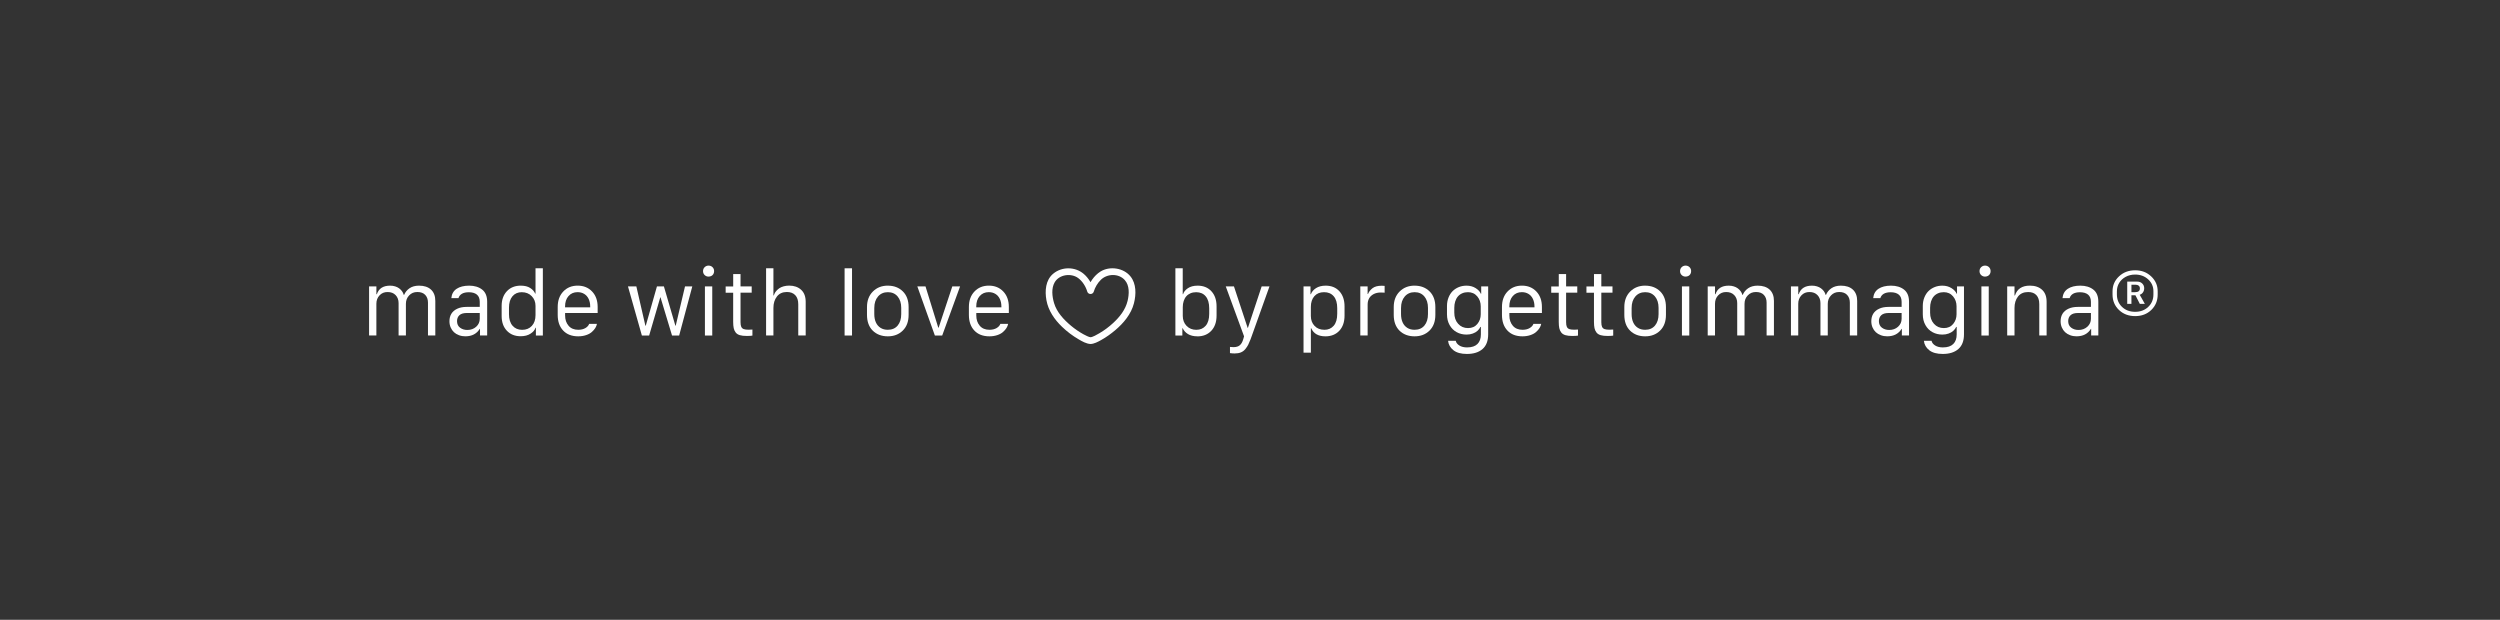 <?xml version="1.0" encoding="UTF-8"?><svg id="Livello_1" xmlns="http://www.w3.org/2000/svg" viewBox="0 0 1077 267"><rect x="0" y="0" width="1077" height="267" fill="#333333" stroke="none"/><defs><style>.cls-1{fill:#fff;}</style></defs><g><path class="cls-1" d="M159,144.54v-21.15h3.15v3.35h.2c.81-2.45,2.71-3.68,5.7-3.68,.79,0,1.51,.1,2.17,.31,.66,.2,1.23,.48,1.72,.84,.49,.36,.9,.77,1.25,1.25,.35,.48,.59,1,.74,1.56h.17c.48-1.16,1.26-2.11,2.34-2.85,1.08-.74,2.44-1.11,4.08-1.11,2.21,0,3.93,.57,5.16,1.71,1.23,1.14,1.85,2.77,1.85,4.87v14.89h-3.16v-14.14c0-1.38-.39-2.49-1.17-3.33-.78-.84-1.92-1.26-3.4-1.26s-2.6,.48-3.53,1.45c-.94,.97-1.41,2.18-1.41,3.64v13.64h-3.15v-13.93c0-1.42-.43-2.57-1.28-3.46-.85-.89-2-1.33-3.46-1.33s-2.55,.48-3.46,1.43c-.91,.96-1.37,2.16-1.37,3.62v13.67h-3.15Z"/><path class="cls-1" d="M200.52,144.89c-1,0-1.93-.16-2.79-.48-.86-.32-1.59-.76-2.18-1.31-.59-.56-1.06-1.24-1.41-2.05-.35-.81-.52-1.7-.52-2.67,0-1.23,.28-2.31,.83-3.22,.56-.91,1.4-1.63,2.53-2.16s2.48-.79,4.04-.79h5.66v-2.16c0-1.4-.41-2.45-1.23-3.13-.82-.68-1.98-1.02-3.47-1.02-2.44,0-3.93,.85-4.48,2.54h-3.07c.17-1.78,.93-3.12,2.28-4.02s3.15-1.36,5.41-1.36,4.14,.56,5.59,1.69c1.44,1.13,2.16,2.88,2.16,5.26v14.52h-3.09v-2.85h-.11c-1.33,2.13-3.39,3.2-6.16,3.2Zm.8-2.74c1.52,0,2.79-.46,3.82-1.39,1.03-.93,1.54-2.08,1.54-3.46v-2.46h-5.59c-1.44,0-2.5,.32-3.18,.96-.68,.64-1.02,1.49-1.02,2.54,0,1.23,.43,2.18,1.3,2.83s1.91,.98,3.13,.98Z"/><path class="cls-1" d="M224.39,123.06c1.64,0,2.98,.33,4.02,1,1.04,.67,1.75,1.47,2.14,2.42h.15v-10.9h3.16v28.96h-3v-3.35h-.17c-.27,.95-.97,1.8-2.11,2.54-1.13,.75-2.57,1.12-4.31,1.12-2.44,0-4.41-.79-5.91-2.37-1.5-1.58-2.25-3.69-2.25-6.35v-4.38c0-2.59,.75-4.69,2.25-6.29,1.5-1.6,3.51-2.41,6.02-2.41Zm.43,2.81c-1.71,0-3.07,.59-4.06,1.77-.99,1.18-1.49,2.82-1.49,4.93v2.78c0,2.12,.51,3.77,1.53,4.96,1.02,1.18,2.4,1.78,4.14,1.78s3.14-.57,4.19-1.71c1.05-1.14,1.57-2.69,1.57-4.65v-3.96c0-1.69-.55-3.09-1.66-4.21s-2.51-1.68-4.23-1.68Z"/><path class="cls-1" d="M249.1,144.89c-2.76,0-4.93-.83-6.49-2.49-1.57-1.66-2.35-3.9-2.35-6.73v-3.42c0-2.78,.8-5,2.41-6.68,1.6-1.68,3.67-2.52,6.2-2.52s4.59,.84,6.2,2.52c1.6,1.68,2.4,3.9,2.4,6.68v2.59h-14.02v1.07c0,1.79,.5,3.26,1.49,4.42,.99,1.16,2.38,1.74,4.17,1.74,1.23,0,2.27-.25,3.1-.75,.83-.5,1.37-1.1,1.6-1.8h3.35c-.1,.59-.33,1.18-.7,1.78-.37,.59-.87,1.17-1.5,1.72-.63,.56-1.45,1.01-2.47,1.35-1.02,.34-2.14,.52-3.38,.52Zm-5.66-12.49h10.82v-.37c0-1.23-.23-2.32-.68-3.26-.45-.94-1.09-1.66-1.91-2.16-.82-.5-1.77-.75-2.84-.75-1.62,0-2.92,.56-3.91,1.68-.99,1.12-1.49,2.61-1.49,4.49v.37Z"/><path class="cls-1" d="M298.24,123.39l-5.66,21.15h-3.07l-4.98-16.49h-.07l-4.81,16.49h-3.13l-5.99-21.15h3.61l3.89,16.91h.17l4.81-16.91h3l4.94,16.91h.15l4-16.91h3.16Z"/><path class="cls-1" d="M302.87,116.81c0-.69,.23-1.26,.69-1.71,.46-.45,1.03-.68,1.69-.68s1.26,.23,1.71,.68c.45,.45,.68,1.02,.68,1.71,0,.47-.1,.88-.31,1.24s-.49,.63-.86,.82c-.37,.19-.78,.29-1.22,.29-.67,0-1.23-.22-1.69-.67-.46-.44-.69-1.01-.69-1.68Zm.81,27.73v-21.15h3.16v21.15h-3.16Z"/><path class="cls-1" d="M315.86,123.39v-5.31h3.16v5.31h4.81v2.7h-4.81v12.71c0,.88,.11,1.55,.32,2.01,.22,.46,.57,.78,1.05,.96s1.19,.27,2.12,.27c.57,0,1.11-.03,1.63-.07v2.61c-.49,.1-1.31,.15-2.44,.15-1.22,0-2.22-.11-2.99-.34-.77-.23-1.36-.61-1.78-1.15-.41-.54-.7-1.16-.85-1.87-.15-.71-.23-1.61-.23-2.71v-12.56h-3.24v-2.7h3.24Z"/><path class="cls-1" d="M330.03,144.54v-28.96h3.16v11.71h.15c.1-.33,.24-.67,.42-1.01s.45-.71,.81-1.1c.36-.4,.78-.75,1.24-1.06,.46-.31,1.06-.56,1.79-.77,.73-.2,1.52-.31,2.37-.31,2.13,0,3.85,.6,5.16,1.8,1.31,1.2,1.96,2.93,1.96,5.19v14.49h-3.2v-13.47c0-1.68-.43-2.97-1.29-3.89-.86-.91-2.06-1.37-3.6-1.37-1.85,0-3.28,.64-4.29,1.93-1.01,1.29-1.52,2.93-1.52,4.93v11.86h-3.16Z"/><path class="cls-1" d="M363.85,144.54v-28.96h3.2v28.96h-3.2Z"/><path class="cls-1" d="M382.47,123.06c2.64,0,4.79,.82,6.46,2.46,1.67,1.64,2.5,3.9,2.5,6.77v3.35c0,2.87-.84,5.13-2.52,6.78-1.68,1.65-3.82,2.47-6.44,2.47s-4.84-.82-6.49-2.45c-1.65-1.63-2.48-3.9-2.48-6.8v-3.35c0-2.78,.84-5.01,2.53-6.7,1.69-1.69,3.84-2.54,6.44-2.54Zm-5.83,9.58v2.64c0,1.39,.23,2.6,.69,3.61,.46,1.01,1.13,1.79,2.01,2.35,.88,.56,1.92,.83,3.13,.83,1.81,0,3.23-.61,4.25-1.83,1.02-1.22,1.53-2.87,1.53-4.96v-2.64c0-2.06-.52-3.7-1.56-4.93s-2.44-1.84-4.2-1.84-3.17,.62-4.24,1.86c-1.07,1.24-1.6,2.88-1.6,4.91Z"/><path class="cls-1" d="M402.74,144.54l-7.55-21.15h3.52l5.49,17.76h.17l5.88-17.76h3.35l-7.7,21.15h-3.16Z"/><path class="cls-1" d="M426.24,144.89c-2.76,0-4.93-.83-6.49-2.49-1.57-1.66-2.35-3.9-2.35-6.73v-3.42c0-2.78,.8-5,2.41-6.68,1.6-1.68,3.67-2.52,6.2-2.52s4.59,.84,6.2,2.52c1.6,1.68,2.4,3.9,2.4,6.68v2.59h-14.02v1.07c0,1.79,.5,3.26,1.49,4.42,.99,1.16,2.38,1.74,4.17,1.74,1.23,0,2.27-.25,3.1-.75,.83-.5,1.37-1.1,1.6-1.8h3.35c-.1,.59-.33,1.18-.7,1.78-.37,.59-.87,1.17-1.5,1.72-.63,.56-1.45,1.01-2.47,1.35-1.02,.34-2.14,.52-3.38,.52Zm-5.66-12.49h10.82v-.37c0-1.23-.23-2.32-.68-3.26-.45-.94-1.09-1.66-1.91-2.16-.82-.5-1.77-.75-2.84-.75-1.62,0-2.92,.56-3.91,1.68-.99,1.12-1.49,2.61-1.49,4.49v.37Z"/><path class="cls-1" d="M515.84,144.89c-1.64,0-2.99-.33-4.06-.98-1.07-.65-1.82-1.49-2.25-2.5h-.17v3.13h-3v-28.96h3.16v11.16h.15c.28-.97,.97-1.83,2.06-2.57,1.09-.74,2.49-1.11,4.21-1.11,2.47,0,4.44,.8,5.93,2.41,1.49,1.6,2.23,3.79,2.23,6.57v3.89c0,2.78-.76,4.96-2.27,6.57-1.51,1.6-3.51,2.41-6,2.41Zm-.43-2.81c1.67,0,3-.59,4.01-1.76,1.01-1.17,1.51-2.89,1.51-5.14v-2.35c0-2.23-.5-3.95-1.49-5.15-.99-1.2-2.37-1.8-4.13-1.8-.9,0-1.71,.15-2.43,.46-.72,.31-1.33,.74-1.81,1.29-.49,.55-.86,1.23-1.13,2.04-.27,.81-.4,1.69-.4,2.64v3.77c0,1.73,.54,3.16,1.63,4.3,1.09,1.14,2.5,1.71,4.26,1.71Z"/><path class="cls-1" d="M546.89,123.39l-7.64,21.37-.54,1.48c-.36,.92-.68,1.68-.98,2.27-.3,.59-.71,1.21-1.23,1.86-.52,.65-1.17,1.13-1.92,1.44-.76,.31-1.65,.46-2.67,.46-.67,0-1.34-.05-2.04-.15v-2.66c.36,.06,.87,.09,1.54,.09,1.18,0,2.1-.28,2.74-.85,.64-.57,1.13-1.44,1.46-2.63l.33-1.18-7.88-21.5h3.53l5.9,17.87h.11l5.92-17.87h3.37Z"/><path class="cls-1" d="M570.96,144.89c-3.03,0-5.06-1.16-6.09-3.48h-.15v10.53h-3.16v-28.55h3v3.35h.17c.38-1.05,1.13-1.92,2.23-2.63,1.1-.7,2.49-1.05,4.15-1.05,2.47,0,4.44,.81,5.91,2.42,1.47,1.62,2.21,3.8,2.21,6.55v3.89c0,2.78-.75,4.96-2.25,6.57-1.5,1.6-3.51,2.41-6.02,2.41Zm-.43-2.81c1.69,0,3.04-.59,4.04-1.76,1.01-1.17,1.51-2.9,1.51-5.18v-2.35c0-2.26-.5-3.98-1.51-5.15-1.01-1.18-2.39-1.77-4.16-1.77s-3.16,.57-4.17,1.71c-1.01,1.14-1.52,2.69-1.52,4.63v3.92c0,1.73,.53,3.15,1.59,4.26,1.06,1.12,2.47,1.68,4.22,1.68Z"/><path class="cls-1" d="M586.02,144.54v-21.15h3.15v3.27h.17c.36-.95,1.01-1.78,1.94-2.5s2.26-1.07,3.98-1.07c.26,0,.67,.03,1.24,.07v2.92c-.31-.05-.85-.07-1.63-.07-1.23,0-2.28,.24-3.15,.71-.87,.48-1.51,1.09-1.92,1.85-.41,.76-.62,1.62-.62,2.6v13.36h-3.15Z"/><path class="cls-1" d="M609.39,123.06c2.64,0,4.79,.82,6.46,2.46,1.67,1.64,2.5,3.9,2.5,6.77v3.35c0,2.87-.84,5.13-2.52,6.78-1.68,1.65-3.82,2.47-6.44,2.47s-4.84-.82-6.49-2.45c-1.65-1.63-2.48-3.9-2.48-6.8v-3.35c0-2.78,.84-5.01,2.53-6.7,1.69-1.69,3.84-2.54,6.44-2.54Zm-5.83,9.58v2.64c0,1.39,.23,2.6,.69,3.61,.46,1.01,1.13,1.79,2.01,2.35,.88,.56,1.92,.83,3.13,.83,1.81,0,3.23-.61,4.25-1.83,1.02-1.22,1.53-2.87,1.53-4.96v-2.64c0-2.06-.52-3.7-1.56-4.93s-2.44-1.84-4.2-1.84-3.17,.62-4.24,1.86c-1.07,1.24-1.6,2.88-1.6,4.91Z"/><path class="cls-1" d="M632.09,149.66c1.94,0,3.4-.49,4.39-1.46,.99-.97,1.48-2.35,1.48-4.13v-3.24h-.2c-.28,.62-.7,1.18-1.25,1.68-.55,.5-1.23,.9-2.05,1.19-.82,.3-1.71,.44-2.66,.44-1.57,0-2.98-.34-4.26-1.04-1.27-.69-2.28-1.7-3.04-3.04-.76-1.34-1.14-2.89-1.14-4.65v-3.59c0-1.31,.22-2.52,.66-3.63s1.04-2.05,1.79-2.79c.76-.75,1.65-1.32,2.67-1.73,1.02-.41,2.13-.61,3.31-.61,1.48,0,2.78,.35,3.9,1.05,1.12,.7,1.88,1.52,2.26,2.44h.15v-3.16h3v20.65c0,2.8-.81,4.91-2.42,6.32-1.62,1.41-3.86,2.12-6.73,2.12-2.52,0-4.45-.53-5.81-1.6-1.36-1.07-2.13-2.42-2.31-4.06h3.31c.15,.79,.66,1.46,1.54,2.02,.88,.56,2.02,.83,3.42,.83Zm.31-23.79c-.9,0-1.72,.16-2.46,.48-.74,.32-1.36,.77-1.87,1.36-.51,.59-.89,1.3-1.16,2.14-.27,.84-.4,1.76-.4,2.76v2.07c0,1.97,.55,3.58,1.66,4.81,1.1,1.23,2.53,1.85,4.26,1.85s3.04-.59,4.01-1.77c.97-1.18,1.46-2.57,1.46-4.19v-3.41c0-1.67-.5-3.1-1.51-4.3-1.01-1.2-2.34-1.8-4.01-1.8Z"/><path class="cls-1" d="M655.89,144.89c-2.76,0-4.93-.83-6.49-2.49-1.57-1.66-2.35-3.9-2.35-6.73v-3.42c0-2.78,.8-5,2.41-6.68,1.6-1.68,3.67-2.52,6.2-2.52s4.59,.84,6.2,2.52c1.6,1.68,2.4,3.9,2.4,6.68v2.59h-14.02v1.07c0,1.79,.5,3.26,1.49,4.42,.99,1.16,2.38,1.74,4.17,1.74,1.23,0,2.27-.25,3.1-.75,.83-.5,1.37-1.1,1.6-1.8h3.35c-.1,.59-.33,1.18-.7,1.78-.37,.59-.87,1.17-1.5,1.72-.63,.56-1.45,1.01-2.47,1.35-1.02,.34-2.14,.52-3.38,.52Zm-5.66-12.49h10.82v-.37c0-1.23-.23-2.32-.68-3.26-.45-.94-1.09-1.66-1.91-2.16-.82-.5-1.77-.75-2.84-.75-1.62,0-2.92,.56-3.91,1.68-.99,1.12-1.49,2.61-1.49,4.49v.37Z"/><path class="cls-1" d="M671.52,123.39v-5.31h3.16v5.31h4.81v2.7h-4.81v12.71c0,.88,.11,1.55,.32,2.01,.22,.46,.57,.78,1.05,.96s1.19,.27,2.12,.27c.57,0,1.11-.03,1.63-.07v2.61c-.49,.1-1.31,.15-2.44,.15-1.22,0-2.22-.11-2.99-.34-.77-.23-1.36-.61-1.78-1.15-.41-.54-.7-1.16-.85-1.87-.15-.71-.23-1.61-.23-2.71v-12.56h-3.24v-2.7h3.24Z"/><path class="cls-1" d="M686.69,123.39v-5.31h3.16v5.31h4.81v2.7h-4.81v12.71c0,.88,.11,1.55,.32,2.01,.22,.46,.57,.78,1.05,.96s1.19,.27,2.12,.27c.57,0,1.11-.03,1.63-.07v2.61c-.49,.1-1.31,.15-2.44,.15-1.22,0-2.22-.11-2.99-.34-.77-.23-1.36-.61-1.78-1.15-.41-.54-.7-1.16-.85-1.87-.15-.71-.23-1.61-.23-2.71v-12.56h-3.24v-2.7h3.24Z"/><path class="cls-1" d="M708.73,123.06c2.64,0,4.79,.82,6.46,2.46,1.67,1.64,2.5,3.9,2.5,6.77v3.35c0,2.87-.84,5.13-2.52,6.78-1.68,1.65-3.82,2.47-6.44,2.47s-4.84-.82-6.49-2.45c-1.65-1.63-2.48-3.9-2.48-6.8v-3.35c0-2.78,.84-5.01,2.53-6.7,1.69-1.69,3.84-2.54,6.44-2.54Zm-5.83,9.58v2.64c0,1.39,.23,2.6,.69,3.61,.46,1.01,1.13,1.79,2.01,2.35,.88,.56,1.92,.83,3.13,.83,1.81,0,3.23-.61,4.25-1.83,1.02-1.22,1.53-2.87,1.53-4.96v-2.64c0-2.06-.52-3.7-1.56-4.93-1.04-1.23-2.44-1.84-4.2-1.84s-3.17,.62-4.24,1.86c-1.07,1.24-1.6,2.88-1.6,4.91Z"/><path class="cls-1" d="M723.77,116.81c0-.69,.23-1.26,.69-1.71s1.03-.68,1.69-.68,1.26,.23,1.71,.68c.45,.45,.68,1.02,.68,1.71,0,.47-.1,.88-.31,1.24s-.49,.63-.86,.82c-.37,.19-.78,.29-1.22,.29-.67,0-1.23-.22-1.69-.67-.46-.44-.69-1.01-.69-1.68Zm.81,27.73v-21.15h3.16v21.15h-3.16Z"/><path class="cls-1" d="M735.68,144.54v-21.15h3.15v3.35h.2c.81-2.45,2.71-3.68,5.7-3.68,.79,0,1.51,.1,2.17,.31,.66,.2,1.23,.48,1.72,.84,.49,.36,.9,.77,1.25,1.25,.35,.48,.59,1,.74,1.56h.17c.48-1.16,1.26-2.11,2.34-2.85,1.08-.74,2.44-1.11,4.08-1.11,2.21,0,3.93,.57,5.16,1.71,1.23,1.14,1.85,2.77,1.85,4.87v14.89h-3.16v-14.14c0-1.38-.39-2.49-1.17-3.33-.78-.84-1.92-1.26-3.4-1.26s-2.6,.48-3.53,1.45c-.94,.97-1.41,2.18-1.41,3.64v13.64h-3.15v-13.93c0-1.42-.43-2.57-1.28-3.46-.85-.89-2-1.33-3.46-1.33s-2.55,.48-3.46,1.43c-.91,.96-1.37,2.16-1.37,3.62v13.67h-3.15Z"/><path class="cls-1" d="M771.54,144.54v-21.15h3.15v3.35h.2c.81-2.45,2.71-3.68,5.7-3.68,.79,0,1.51,.1,2.17,.31,.66,.2,1.23,.48,1.72,.84,.49,.36,.9,.77,1.25,1.25,.35,.48,.59,1,.74,1.56h.17c.48-1.16,1.26-2.11,2.34-2.85,1.08-.74,2.44-1.11,4.08-1.11,2.21,0,3.93,.57,5.16,1.71,1.23,1.14,1.85,2.77,1.85,4.87v14.89h-3.16v-14.14c0-1.38-.39-2.49-1.17-3.33-.78-.84-1.92-1.26-3.4-1.26s-2.6,.48-3.53,1.45c-.94,.97-1.41,2.18-1.41,3.64v13.64h-3.15v-13.93c0-1.42-.43-2.57-1.28-3.46-.85-.89-2-1.33-3.46-1.33s-2.55,.48-3.46,1.43c-.91,.96-1.37,2.16-1.37,3.62v13.67h-3.15Z"/><path class="cls-1" d="M813.06,144.89c-1,0-1.93-.16-2.79-.48-.86-.32-1.59-.76-2.18-1.31-.59-.56-1.06-1.24-1.41-2.05-.35-.81-.52-1.7-.52-2.67,0-1.23,.28-2.31,.83-3.22,.56-.91,1.4-1.63,2.53-2.16s2.48-.79,4.04-.79h5.66v-2.16c0-1.4-.41-2.45-1.23-3.13-.82-.68-1.98-1.02-3.47-1.02-2.44,0-3.93,.85-4.48,2.54h-3.07c.17-1.78,.93-3.12,2.28-4.02s3.15-1.36,5.41-1.36,4.14,.56,5.59,1.69c1.44,1.13,2.16,2.88,2.16,5.26v14.52h-3.09v-2.85h-.11c-1.33,2.13-3.39,3.2-6.16,3.2Zm.8-2.74c1.52,0,2.79-.46,3.82-1.39,1.03-.93,1.54-2.08,1.54-3.46v-2.46h-5.59c-1.44,0-2.5,.32-3.18,.96-.68,.64-1.02,1.49-1.02,2.54,0,1.23,.43,2.18,1.3,2.83s1.91,.98,3.13,.98Z"/><path class="cls-1" d="M837.07,149.66c1.94,0,3.4-.49,4.39-1.46,.99-.97,1.48-2.35,1.48-4.13v-3.24h-.2c-.28,.62-.7,1.18-1.25,1.68-.55,.5-1.23,.9-2.05,1.19-.82,.3-1.71,.44-2.66,.44-1.57,0-2.98-.34-4.26-1.04-1.27-.69-2.28-1.7-3.04-3.04-.76-1.34-1.14-2.89-1.14-4.65v-3.59c0-1.31,.22-2.52,.66-3.63s1.04-2.05,1.79-2.79c.76-.75,1.65-1.32,2.67-1.73,1.02-.41,2.13-.61,3.31-.61,1.48,0,2.78,.35,3.9,1.05,1.12,.7,1.88,1.52,2.26,2.44h.15v-3.16h3v20.65c0,2.8-.81,4.91-2.42,6.32-1.62,1.41-3.86,2.12-6.73,2.12-2.52,0-4.45-.53-5.81-1.6-1.36-1.07-2.13-2.42-2.31-4.06h3.31c.15,.79,.66,1.46,1.54,2.02,.88,.56,2.02,.83,3.42,.83Zm.31-23.79c-.9,0-1.72,.16-2.46,.48-.74,.32-1.36,.77-1.87,1.36-.51,.59-.89,1.3-1.16,2.14-.27,.84-.4,1.76-.4,2.76v2.07c0,1.97,.55,3.58,1.66,4.81,1.1,1.23,2.53,1.85,4.26,1.85s3.04-.59,4.01-1.77c.97-1.18,1.46-2.57,1.46-4.19v-3.41c0-1.67-.5-3.1-1.51-4.3-1.01-1.2-2.34-1.8-4.01-1.8Z"/><path class="cls-1" d="M852.78,116.81c0-.69,.23-1.26,.69-1.71s1.03-.68,1.69-.68,1.26,.23,1.71,.68c.45,.45,.68,1.02,.68,1.71,0,.47-.1,.88-.31,1.24s-.49,.63-.86,.82c-.37,.19-.78,.29-1.22,.29-.67,0-1.23-.22-1.69-.67-.46-.44-.69-1.01-.69-1.68Zm.81,27.73v-21.15h3.16v21.15h-3.16Z"/><path class="cls-1" d="M864.7,144.54v-21.15h3.15v3.9h.2c.9-2.82,3.04-4.24,6.42-4.24,2.21,0,3.96,.6,5.26,1.79,1.3,1.19,1.95,2.91,1.95,5.17v14.52h-3.16v-13.52c0-1.69-.42-2.98-1.25-3.87-.83-.89-2.01-1.33-3.52-1.33-1.92,0-3.39,.64-4.39,1.93-1.01,1.29-1.51,2.93-1.51,4.93v11.86h-3.15Z"/><path class="cls-1" d="M894.61,144.89c-1,0-1.93-.16-2.79-.48-.86-.32-1.59-.76-2.18-1.31-.59-.56-1.06-1.24-1.41-2.05-.35-.81-.52-1.7-.52-2.67,0-1.23,.28-2.31,.83-3.22,.56-.91,1.4-1.63,2.53-2.16,1.13-.52,2.48-.79,4.04-.79h5.66v-2.16c0-1.4-.41-2.45-1.23-3.13-.82-.68-1.98-1.02-3.47-1.02-2.44,0-3.94,.85-4.48,2.54h-3.07c.17-1.78,.93-3.12,2.28-4.02s3.15-1.36,5.41-1.36,4.14,.56,5.59,1.69c1.44,1.13,2.16,2.88,2.16,5.26v14.52h-3.09v-2.85h-.11c-1.33,2.13-3.39,3.2-6.16,3.2Zm.8-2.74c1.52,0,2.79-.46,3.82-1.39,1.03-.93,1.54-2.08,1.54-3.46v-2.46h-5.59c-1.44,0-2.5,.32-3.18,.96-.68,.64-1.02,1.49-1.02,2.54,0,1.23,.43,2.18,1.3,2.83,.86,.65,1.91,.98,3.13,.98Z"/><path class="cls-1" d="M919.83,136.18c-2.82,0-5.16-.89-6.99-2.65-1.84-1.77-2.76-3.99-2.76-6.65v-1.39c0-2.54,.93-4.68,2.79-6.43s4.18-2.62,6.96-2.62,5.05,.88,6.91,2.64c1.86,1.76,2.79,3.89,2.79,6.41v1.39c0,2.66-.92,4.88-2.75,6.65-1.83,1.77-4.15,2.65-6.95,2.65Zm7.86-9.31v-1.39c0-2.04-.75-3.74-2.26-5.13-1.5-1.38-3.37-2.07-5.61-2.07-1.49,0-2.84,.32-4.04,.96-1.2,.64-2.14,1.51-2.81,2.6-.67,1.09-1.01,2.3-1.01,3.64v1.39c0,2.16,.74,3.94,2.22,5.35,1.48,1.41,3.36,2.11,5.63,2.11s4.15-.7,5.64-2.11c1.49-1.41,2.24-3.19,2.24-5.35Zm-9.47,4.03h-1.81v-9.58h4.35c.85,0,1.56,.27,2.12,.82,.56,.55,.84,1.22,.84,2.03,0,.69-.18,1.29-.54,1.8-.36,.51-.82,.85-1.39,1.01l2.2,3.92h-2.16l-1.89-3.7h-1.72v3.7Zm0-8.23v3.2h1.57c1.38,0,2.07-.54,2.07-1.63,0-.51-.17-.89-.5-1.17-.33-.27-.77-.41-1.31-.41h-1.83Z"/></g><path class="cls-1" d="M469.79,148.2c1.6-.07,3.18-.93,4.55-1.69,2.16-1.19,4.19-2.65,6.08-4.24,3.62-3.06,6.9-6.95,8.09-11.64,.96-3.79,1.07-8.35-1.5-11.55-2.98-3.71-8.96-4.58-12.96-2.08-2.73,1.71-4.76,4.77-5.66,7.85h2.81c-.76-2.57-2.32-5.16-4.37-6.89-3.69-3.12-9.36-3.17-13.11-.05-3.33,2.77-3.64,7.44-2.92,11.42,.82,4.52,3.46,8.32,6.73,11.46,2.14,2.06,4.56,3.89,7.13,5.38,1.52,.89,3.33,1.95,5.14,2.02,1.88,.08,1.87-2.84,0-2.91-.67-.03-2.2-.81-3.08-1.29-1.88-1.04-3.67-2.27-5.32-3.65-3.11-2.6-6.15-5.83-7.32-9.8-.82-2.79-1.24-6.28,.27-8.91,1.95-3.39,7.06-4.08,10.11-1.85,1.88,1.37,3.29,3.67,3.93,5.84,.41,1.38,2.4,1.39,2.81,0,.54-1.85,1.65-3.71,3.06-5.09,2.72-2.66,7.63-2.83,10.28,.11,2.13,2.37,1.92,6.07,1.23,8.96-.91,3.83-3.4,6.95-6.25,9.58-1.8,1.66-3.78,3.14-5.9,4.38-1.07,.63-2.9,1.68-3.82,1.72-1.87,.08-1.88,2.99,0,2.91Z"/></svg>